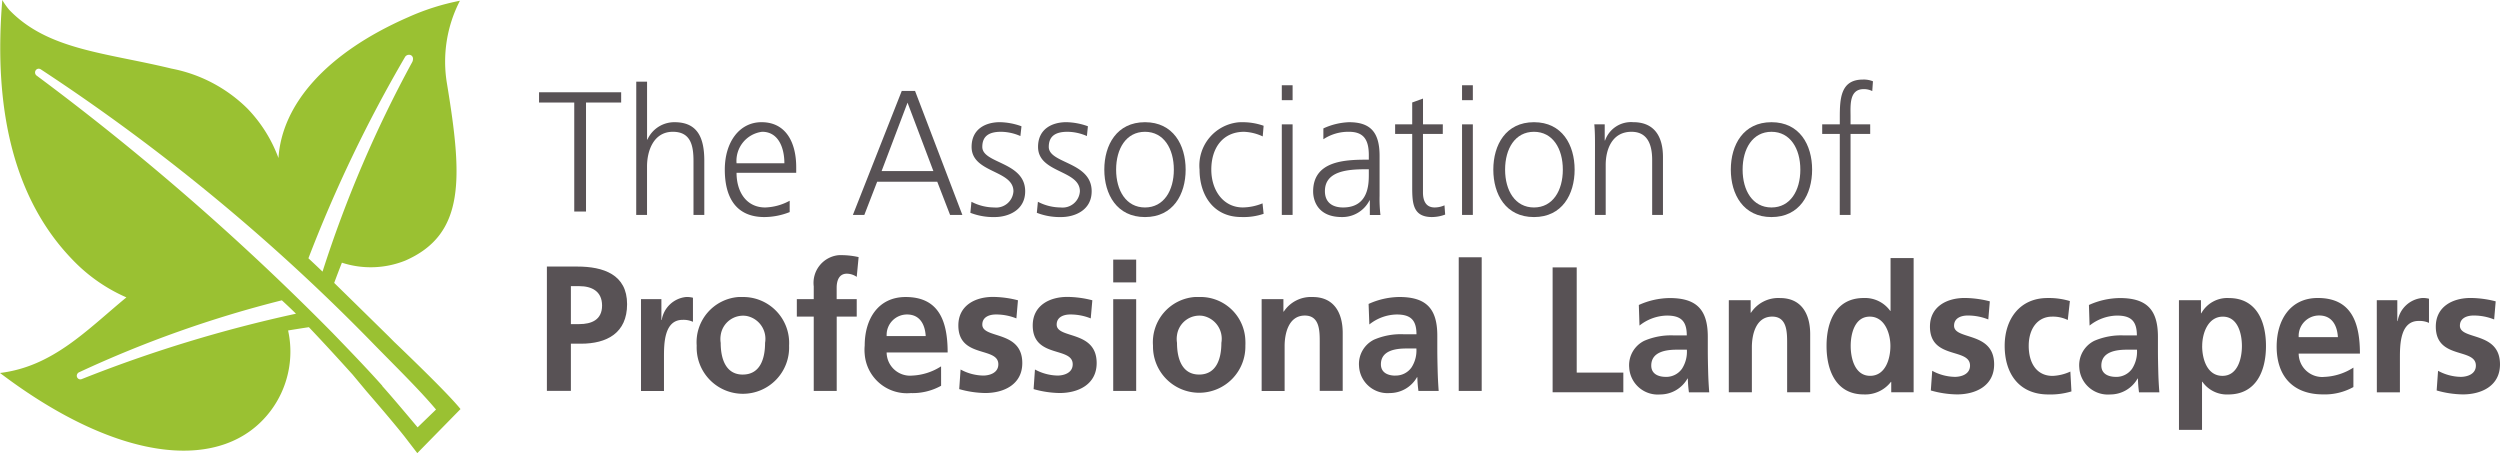 <svg xmlns="http://www.w3.org/2000/svg" xmlns:xlink="http://www.w3.org/1999/xlink" width="288.403" height="52.275" viewBox="0 0 288.403 52.275">
  <defs>
    <clipPath id="clip-path">
      <rect id="Rectangle_21543" data-name="Rectangle 21543" width="288.403" height="52.275" fill="#585255"/>
    </clipPath>
  </defs>
  <g id="APL_Logo" transform="translate(-1045 -29824)">
    <g id="Group_31704" data-name="Group 31704" transform="translate(1045 29824)">
      <path id="Path_23016" data-name="Path 23016" d="M53.952,9.278H49.891V8.095h9.473V9.278H55.309V21.853H53.952Z" transform="translate(12.294 2.547)" fill="#585255"/>
      <g id="Group_31703" data-name="Group 31703">
        <g id="Group_31702" data-name="Group 31702" clip-path="url(#clip-path)">
          <path id="Path_23017" data-name="Path 23017" d="M58.889,7.272h1.246v6.682h.039a3.4,3.4,0,0,1,3.135-2.009c2.7,0,3.429,1.866,3.429,4.447v6.251H65.491V16.411c0-1.8-.335-3.361-2.384-3.361-2.207,0-2.976,2.172-2.976,4v5.595H58.884Z" transform="translate(14.511 2.153)" fill="#585255"/>
          <path id="Path_23018" data-name="Path 23018" d="M74.567,21.246a8,8,0,0,1-2.912.574c-3.33,0-4.572-2.333-4.572-5.472,0-3.2,1.7-5.472,4.238-5.472,2.837,0,4,2.377,4,5.184v.654H68.438c0,2.214,1.142,4,3.309,4a6.274,6.274,0,0,0,2.821-.778Zm-.611-5.635c0-1.823-.712-3.629-2.564-3.629a3.38,3.38,0,0,0-2.954,3.629Z" transform="translate(16.531 3.22)" fill="#585255"/>
          <path id="Path_23019" data-name="Path 23019" d="M84.575,8.095H86.11L91.568,22.4H90.152l-1.481-3.831H81.738L80.257,22.4h-1.32Zm.667,1.353-2.991,7.89h5.973Z" transform="translate(19.452 2.396)" fill="#585255"/>
          <path id="Path_23020" data-name="Path 23020" d="M89.935,20.058a5.729,5.729,0,0,0,2.618.656,2,2,0,0,0,2.227-1.865c0-2.479-4.827-2.09-4.827-5.122,0-2.074,1.62-2.851,3.269-2.851a7.664,7.664,0,0,1,2.485.472l-.125,1.128a5.683,5.683,0,0,0-2.226-.492c-1.28,0-2.168.411-2.168,1.743,0,1.944,4.946,1.7,4.946,5.122,0,2.214-1.994,2.972-3.507,2.972a7.3,7.3,0,0,1-2.817-.491Z" transform="translate(22.132 3.219)" fill="#585255"/>
          <path id="Path_23021" data-name="Path 23021" d="M96.085,20.058a5.729,5.729,0,0,0,2.618.656,2,2,0,0,0,2.227-1.865c0-2.479-4.827-2.09-4.827-5.122,0-2.074,1.62-2.851,3.269-2.851a7.649,7.649,0,0,1,2.483.472l-.117,1.128a5.69,5.69,0,0,0-2.229-.492c-1.28,0-2.169.411-2.169,1.743,0,1.944,4.948,1.7,4.948,5.122,0,2.214-1.994,2.972-3.509,2.972a7.277,7.277,0,0,1-2.817-.491Z" transform="translate(23.648 3.219)" fill="#585255"/>
          <path id="Path_23022" data-name="Path 23022" d="M106.9,10.877c3.251,0,4.69,2.623,4.69,5.472s-1.441,5.472-4.69,5.472-4.693-2.622-4.693-5.472,1.441-5.472,4.693-5.472m0,9.837c2.169,0,3.329-1.944,3.329-4.365s-1.16-4.365-3.329-4.365-3.33,1.944-3.33,4.365,1.162,4.365,3.33,4.365" transform="translate(25.187 3.22)" fill="#585255"/>
          <path id="Path_23023" data-name="Path 23023" d="M118.313,12.518a5.54,5.54,0,0,0-2.149-.533c-2.422,0-3.782,1.823-3.782,4.363,0,2.377,1.371,4.363,3.643,4.363a6.226,6.226,0,0,0,2.266-.471l.125,1.207a7.192,7.192,0,0,1-2.581.369c-3.233,0-4.81-2.56-4.81-5.47a5.009,5.009,0,0,1,4.467-5.454,4.5,4.5,0,0,1,.5-.014,7.218,7.218,0,0,1,2.424.411Z" transform="translate(27.356 3.22)" fill="#585255"/>
          <path id="Path_23024" data-name="Path 23024" d="M119.881,9.31h-1.246V7.589h1.246ZM118.635,12.1h1.246V22.547h-1.246Z" transform="translate(29.235 2.246)" fill="#585255"/>
          <path id="Path_23025" data-name="Path 23025" d="M128.075,19.893h-.036a3.517,3.517,0,0,1-3.193,1.926c-2.859,0-3.311-2.009-3.311-2.95,0-3.5,3.587-3.668,6.187-3.668h.236v-.533c0-1.782-.61-2.684-2.285-2.684a5.183,5.183,0,0,0-2.957.861V11.595a7.669,7.669,0,0,1,2.957-.717c2.483,0,3.527,1.166,3.527,3.888v4.622a15.69,15.69,0,0,0,.1,2.192h-1.224Zm-.117-3.586h-.353c-2.149,0-4.711.226-4.711,2.521,0,1.372.947,1.886,2.09,1.886,2.915,0,2.974-2.644,2.974-3.77Z" transform="translate(29.95 3.22)" fill="#585255"/>
          <path id="Path_23026" data-name="Path 23026" d="M134.621,12.853h-2.285v6.761c0,.942.335,1.721,1.337,1.721a2.774,2.774,0,0,0,1.144-.246l.079,1.067a4.41,4.41,0,0,1-1.517.286c-2.207,0-2.285-1.579-2.285-3.484V12.853h-1.971V11.744h1.971V9.225l1.246-.451v2.97h2.285Z" transform="translate(31.82 2.597)" fill="#585255"/>
          <path id="Path_23027" data-name="Path 23027" d="M136.563,9.31h-1.246V7.589h1.246ZM135.317,12.1h1.246V22.547h-1.246Z" transform="translate(33.346 2.246)" fill="#585255"/>
          <path id="Path_23028" data-name="Path 23028" d="M142.9,10.877c3.254,0,4.69,2.623,4.69,5.472s-1.437,5.472-4.69,5.472-4.689-2.622-4.689-5.472,1.437-5.472,4.689-5.472m0,9.837c2.171,0,3.33-1.944,3.33-4.365s-1.16-4.365-3.33-4.365-3.33,1.944-3.33,4.365,1.164,4.365,3.33,4.365" transform="translate(34.06 3.22)" fill="#585255"/>
          <path id="Path_23029" data-name="Path 23029" d="M147.637,13.587c0-.8,0-1.619-.079-2.462h1.2v1.865h.04a3.179,3.179,0,0,1,3.252-2.111c2.483,0,3.429,1.721,3.429,4.018v6.681h-1.246v-6.35c0-1.967-.672-3.24-2.384-3.24-2.266,0-2.976,2.074-2.976,3.81v5.779h-1.246Z" transform="translate(36.363 3.216)" fill="#585255"/>
          <path id="Path_23030" data-name="Path 23030" d="M164.883,10.877c3.252,0,4.689,2.623,4.689,5.472s-1.437,5.472-4.689,5.472-4.69-2.622-4.69-5.472,1.438-5.472,4.69-5.472m0,9.837c2.169,0,3.33-1.944,3.33-4.365s-1.162-4.365-3.33-4.365-3.329,1.944-3.329,4.365,1.162,4.365,3.329,4.365" transform="translate(39.476 3.22)" fill="#585255"/>
          <path id="Path_23031" data-name="Path 23031" d="M170.681,13.355h-2.03V12.247h2.03v-.758c0-2.192.079-4.406,2.661-4.406a2.8,2.8,0,0,1,1.164.2l-.08,1.129a2.125,2.125,0,0,0-.986-.227c-1.7,0-1.518,1.906-1.518,3.154v.907h2.266v1.108h-2.266V22.7h-1.246Z" transform="translate(41.56 2.096)" fill="#585255"/>
          <path id="Path_23032" data-name="Path 23032" d="M50.617,23.727h3.5c3.005,0,5.752.907,5.752,4.336,0,3.35-2.352,4.563-5.317,4.563H53.385V38.07H50.617Zm2.768,6.639h.968c1.384,0,2.63-.473,2.63-2.138s-1.207-2.241-2.63-2.241h-.968Z" transform="translate(12.473 7.023)" fill="#585255"/>
          <path id="Path_23033" data-name="Path 23033" d="M59.326,26.686h2.353v2.405h.04a3.165,3.165,0,0,1,2.79-2.652,2.763,2.763,0,0,1,.811.083V29.3a2.623,2.623,0,0,0-1.188-.227c-2.155,0-2.155,2.8-2.155,4.317v3.888H59.326Z" transform="translate(14.62 7.825)" fill="#585255"/>
          <path id="Path_23034" data-name="Path 23034" d="M69.8,26.439a5.3,5.3,0,0,1,5.34,5.613,5.333,5.333,0,1,1-10.657,0,5.23,5.23,0,0,1,4.778-5.609,5,5,0,0,1,.54,0m0,8.942c2.038,0,2.57-1.891,2.57-3.66a2.688,2.688,0,0,0-2.136-3.1,2.608,2.608,0,0,0-2.984,2.22,2.832,2.832,0,0,0,0,.883c0,1.747.533,3.66,2.55,3.66" transform="translate(15.889 7.824)" fill="#585255"/>
          <path id="Path_23035" data-name="Path 23035" d="M75.7,29.8H73.749V27.79H75.7V26.311a3.214,3.214,0,0,1,2.748-3.582,2.974,2.974,0,0,1,.492-.017,9.032,9.032,0,0,1,1.937.226l-.218,2.282a2.013,2.013,0,0,0-1.147-.369c-.89,0-1.168.8-1.168,1.624V27.79h2.315V29.8H78.35v8.573H75.7Z" transform="translate(18.174 6.722)" fill="#585255"/>
          <path id="Path_23036" data-name="Path 23036" d="M88.85,36.676a6.761,6.761,0,0,1-3.5.844,4.89,4.89,0,0,1-5.314-4.483,5.225,5.225,0,0,1,0-1.007c0-3.062,1.561-5.592,4.725-5.592,3.777,0,4.844,2.693,4.844,6.393H82.566A2.707,2.707,0,0,0,85.3,35.514c.056,0,.112-.005.168-.01a6.687,6.687,0,0,0,3.379-1.068Zm-1.776-5.735c-.081-1.336-.673-2.488-2.155-2.488a2.35,2.35,0,0,0-2.353,2.35c0,.047,0,.092,0,.139Z" transform="translate(19.717 7.826)" fill="#585255"/>
          <path id="Path_23037" data-name="Path 23037" d="M95.393,28.907a6.269,6.269,0,0,0-2.368-.452c-.714,0-1.563.267-1.563,1.166,0,1.685,4.612.617,4.612,4.44,0,2.462-2.119,3.454-4.271,3.454a11.47,11.47,0,0,1-3.005-.452l.158-2.262a5.638,5.638,0,0,0,2.61.7c.673,0,1.745-.267,1.745-1.3,0-2.074-4.612-.657-4.612-4.483,0-2.282,1.919-3.289,3.989-3.289a11.751,11.751,0,0,1,2.887.389Z" transform="translate(21.858 7.824)" fill="#585255"/>
          <path id="Path_23038" data-name="Path 23038" d="M102.275,28.907a6.269,6.269,0,0,0-2.368-.452c-.709,0-1.561.267-1.561,1.166,0,1.685,4.612.617,4.612,4.44,0,2.462-2.119,3.454-4.27,3.454a11.47,11.47,0,0,1-3.005-.452L95.84,34.8a5.638,5.638,0,0,0,2.61.7c.672,0,1.745-.267,1.745-1.3,0-2.074-4.612-.657-4.612-4.483,0-2.282,1.916-3.289,3.989-3.289a11.751,11.751,0,0,1,2.887.389Z" transform="translate(23.554 7.824)" fill="#585255"/>
          <path id="Path_23039" data-name="Path 23039" d="M103.032,23.108h2.649v2.631h-2.649Zm0,4.565h2.649V38.26h-2.649Z" transform="translate(25.39 6.84)" fill="#585255"/>
          <path id="Path_23040" data-name="Path 23040" d="M112.032,26.439a5.18,5.18,0,0,1,5.341,5.039,5.513,5.513,0,0,1,0,.574,5.329,5.329,0,1,1-10.656,0,5.229,5.229,0,0,1,4.778-5.609,4.708,4.708,0,0,1,.541,0m0,8.942c2.037,0,2.569-1.891,2.569-3.66a2.689,2.689,0,0,0-2.131-3.107,2.609,2.609,0,0,0-2.988,2.216,2.806,2.806,0,0,0,0,.89c0,1.747.533,3.66,2.55,3.66" transform="translate(26.295 7.824)" fill="#585255"/>
          <path id="Path_23041" data-name="Path 23041" d="M116.769,26.687h2.512v1.439h.039a3.756,3.756,0,0,1,3.343-1.685c2.413,0,3.458,1.769,3.458,4.147V37.27h-2.65V31.621c0-1.3-.019-3.042-1.719-3.042-1.917,0-2.332,2.158-2.332,3.516v5.184H116.77Z" transform="translate(28.775 7.824)" fill="#585255"/>
          <path id="Path_23042" data-name="Path 23042" d="M126.888,27.238a8.779,8.779,0,0,1,3.536-.8c3.107,0,4.39,1.336,4.39,4.461v1.358c0,1.068.021,1.87.04,2.652.02.8.059,1.542.118,2.364h-2.335a13.728,13.728,0,0,1-.125-1.584h-.04a3.608,3.608,0,0,1-3.142,1.83,3.285,3.285,0,0,1-3.541-3.043l-.007-.1a3.128,3.128,0,0,1,1.745-3.022,7.792,7.792,0,0,1,3.419-.617h1.465c0-1.706-.734-2.281-2.295-2.281a5.2,5.2,0,0,0-3.142,1.151Zm3.1,8.263a2.214,2.214,0,0,0,1.857-.946,3.6,3.6,0,0,0,.556-2.177h-1.148c-1.187,0-2.945.2-2.945,1.83,0,.907.73,1.3,1.68,1.3" transform="translate(30.995 7.824)" fill="#585255"/>
          <rect id="Rectangle_21542" data-name="Rectangle 21542" width="2.649" height="15.418" transform="translate(168.281 29.68)" fill="#585255"/>
          <path id="Path_23043" data-name="Path 23043" d="M143.7,23.8h2.78V35.936h5.378v2.272H143.7Z" transform="translate(35.412 7.046)" fill="#585255"/>
          <path id="Path_23044" data-name="Path 23044" d="M151.9,27.332a8.829,8.829,0,0,1,3.551-.8c3.116,0,4.406,1.34,4.406,4.476v1.363c0,1.074.021,1.879.04,2.662.021.8.061,1.549.125,2.374h-2.343a13.843,13.843,0,0,1-.125-1.59h-.04a3.623,3.623,0,0,1-3.155,1.836,3.3,3.3,0,0,1-3.565-3.042c0-.039-.006-.078-.009-.117a3.143,3.143,0,0,1,1.745-3.034,7.821,7.821,0,0,1,3.434-.618h1.468c0-1.713-.734-2.29-2.3-2.29a5.224,5.224,0,0,0-3.156,1.155Zm3.116,8.294a2.226,2.226,0,0,0,1.87-.95,3.632,3.632,0,0,0,.556-2.188h-1.15c-1.192,0-2.958.206-2.958,1.836,0,.907.734,1.3,1.686,1.3" transform="translate(37.157 7.852)" fill="#585255"/>
          <path id="Path_23045" data-name="Path 23045" d="M160.008,26.778h2.52v1.445h.039a3.773,3.773,0,0,1,3.355-1.691c2.422,0,3.474,1.774,3.474,4.168V37.4h-2.66V31.728c0-1.3-.019-3.055-1.725-3.055-1.927,0-2.343,2.167-2.343,3.529v5.2h-2.661Z" transform="translate(39.43 7.851)" fill="#585255"/>
          <path id="Path_23046" data-name="Path 23046" d="M176.516,37.256h-.037a3.735,3.735,0,0,1-3.136,1.445c-3.137,0-4.29-2.683-4.29-5.592,0-2.93,1.153-5.53,4.29-5.53a3.573,3.573,0,0,1,3.054,1.485h.04V22.973H179.1V38.454h-2.583Zm-2.439-.7c1.767,0,2.343-1.944,2.343-3.446,0-1.485-.677-3.384-2.381-3.384-1.729,0-2.2,1.961-2.2,3.384,0,1.466.5,3.446,2.244,3.446" transform="translate(41.659 6.8)" fill="#585255"/>
          <path id="Path_23047" data-name="Path 23047" d="M185.354,29a6.29,6.29,0,0,0-2.382-.454c-.714,0-1.567.268-1.567,1.175,0,1.693,4.623.619,4.623,4.458,0,2.475-2.119,3.467-4.286,3.467a11.4,11.4,0,0,1-3.018-.455l.16-2.269a5.654,5.654,0,0,0,2.618.7c.674,0,1.745-.268,1.745-1.3,0-2.085-4.623-.661-4.623-4.5,0-2.29,1.923-3.3,4.007-3.3a11.85,11.85,0,0,1,2.9.389Z" transform="translate(44.018 7.853)" fill="#585255"/>
          <path id="Path_23048" data-name="Path 23048" d="M192.819,29.063a3.881,3.881,0,0,0-1.806-.389c-1.649,0-2.7,1.363-2.7,3.37,0,1.96.895,3.467,2.76,3.467a5.441,5.441,0,0,0,2.044-.5l.125,2.29a8.341,8.341,0,0,1-2.661.351c-3.353,0-5.041-2.374-5.041-5.613,0-3.075,1.745-5.511,4.942-5.511a8.34,8.34,0,0,1,2.581.351Z" transform="translate(45.722 7.853)" fill="#585255"/>
          <path id="Path_23049" data-name="Path 23049" d="M193.56,27.332a8.845,8.845,0,0,1,3.554-.8c3.116,0,4.406,1.34,4.406,4.476v1.363c0,1.074.021,1.879.04,2.662.02.8.06,1.549.125,2.374h-2.348a13.853,13.853,0,0,1-.125-1.59h-.04a3.617,3.617,0,0,1-3.155,1.836,3.3,3.3,0,0,1-3.566-3.043c0-.039-.006-.076-.009-.115a3.142,3.142,0,0,1,1.745-3.034,7.813,7.813,0,0,1,3.433-.618h1.47c0-1.713-.734-2.29-2.3-2.29a5.224,5.224,0,0,0-3.156,1.155Zm3.116,8.294a2.226,2.226,0,0,0,1.87-.95,3.632,3.632,0,0,0,.556-2.188H197.95c-1.192,0-2.958.206-2.958,1.836,0,.907.735,1.3,1.689,1.3" transform="translate(47.422 7.852)" fill="#585255"/>
          <path id="Path_23050" data-name="Path 23050" d="M201.668,26.778h2.54v1.507h.04a3.431,3.431,0,0,1,3.175-1.753c3.136,0,4.286,2.6,4.286,5.53,0,2.91-1.152,5.592-4.346,5.592a3.441,3.441,0,0,1-2.991-1.466h-.041V41.74h-2.659Zm2.679,5.284c0,1.509.576,3.446,2.342,3.446,1.745,0,2.244-1.98,2.244-3.446,0-1.426-.476-3.384-2.2-3.384-1.706,0-2.382,1.9-2.382,3.384" transform="translate(49.697 7.851)" fill="#585255"/>
          <path id="Path_23051" data-name="Path 23051" d="M219.566,36.8a6.805,6.805,0,0,1-3.515.846c-3.374,0-5.338-2.022-5.338-5.509,0-3.075,1.569-5.613,4.745-5.613,3.789,0,4.861,2.7,4.861,6.416h-7.066A2.719,2.719,0,0,0,216,35.639c.056,0,.111-.005.167-.01a6.711,6.711,0,0,0,3.4-1.074Zm-1.787-5.758c-.081-1.341-.676-2.5-2.165-2.5a2.358,2.358,0,0,0-2.363,2.357c0,.047,0,.092,0,.139Z" transform="translate(51.925 7.852)" fill="#585255"/>
          <path id="Path_23052" data-name="Path 23052" d="M219.98,26.778h2.368v2.411h.04a3.18,3.18,0,0,1,2.8-2.661,2.78,2.78,0,0,1,.814.083V29.4a2.6,2.6,0,0,0-1.19-.227c-2.164,0-2.164,2.807-2.164,4.334v3.9h-2.661Z" transform="translate(54.209 7.851)" fill="#585255"/>
          <path id="Path_23053" data-name="Path 23053" d="M232.173,29a6.294,6.294,0,0,0-2.382-.454c-.714,0-1.568.268-1.568,1.175,0,1.693,4.625.619,4.625,4.458,0,2.475-2.119,3.467-4.288,3.467a11.414,11.414,0,0,1-3.019-.455l.161-2.269a5.654,5.654,0,0,0,2.618.7c.673,0,1.745-.268,1.745-1.3,0-2.085-4.623-.661-4.623-4.5,0-2.29,1.926-3.3,4.009-3.3a11.83,11.83,0,0,1,2.9.389Z" transform="translate(55.555 7.853)" fill="#585255"/>
          <path id="Path_23054" data-name="Path 23054" d="M45.542,39.511l-.7-.705q-3.693-3.629-6.289-6.17.452-1.227.89-2.333a10.715,10.715,0,0,0,7.3-.236c6.963-3.046,6.62-9.522,4.815-20.45a15.291,15.291,0,0,1,1.5-9.531A27.267,27.267,0,0,0,47.1,1.979C37.549,6.157,32.519,12.1,32.124,18.232a16.306,16.306,0,0,0-3.572-5.7A16.993,16.993,0,0,0,19.79,7.915C12.215,6.073,5.542,5.778,1.084,1.157A7.815,7.815,0,0,1,.265,0c-1.092,13.193,1.6,23.215,8.059,29.916a19.281,19.281,0,0,0,6.258,4.391C10.02,38.066,6.107,42.283,0,43.027c14,10.6,25.845,11.431,31.182,4.418a11.361,11.361,0,0,0,2.052-9.322c.8-.13,1.594-.259,2.4-.378,1.82,1.917,3.463,3.717,5.034,5.459l1.62,1.944c2.07,2.391,3.521,4.125,4.371,5.2l1.48,1.927,4.986-5.084q-1.427-1.783-7.576-7.677M46.776,6.506h0a.528.528,0,0,1,.418-.185.44.44,0,0,1,.45.432c0,.017,0,.034,0,.051a.807.807,0,0,1-.08.341A139.139,139.139,0,0,0,37.208,31.335q-.892-.855-1.629-1.538A158.986,158.986,0,0,1,46.77,6.5M9.438,43.728l-.05.019a.567.567,0,0,1-.155.018.417.417,0,0,1-.374-.421.449.449,0,0,1,.282-.406,131.079,131.079,0,0,1,23.375-8.294c.592.546,1.139,1.058,1.628,1.546A157.15,157.15,0,0,0,9.438,43.728M48.177,49.3c-1.437-1.711-2.884-3.429-4.09-4.781l.021-.008c-1.71-1.926-3.716-4.006-5.8-6.162A295.01,295.01,0,0,0,4.213,8.712.45.45,0,0,1,4.129,8.1a.416.416,0,0,1,.34-.175.464.464,0,0,1,.261.091A229,229,0,0,1,43.2,39.787c2.731,2.784,5.235,5.238,7.1,7.457Z" fill="#9ac132"/>
        </g>
      </g>
    </g>
  </g>
</svg>
